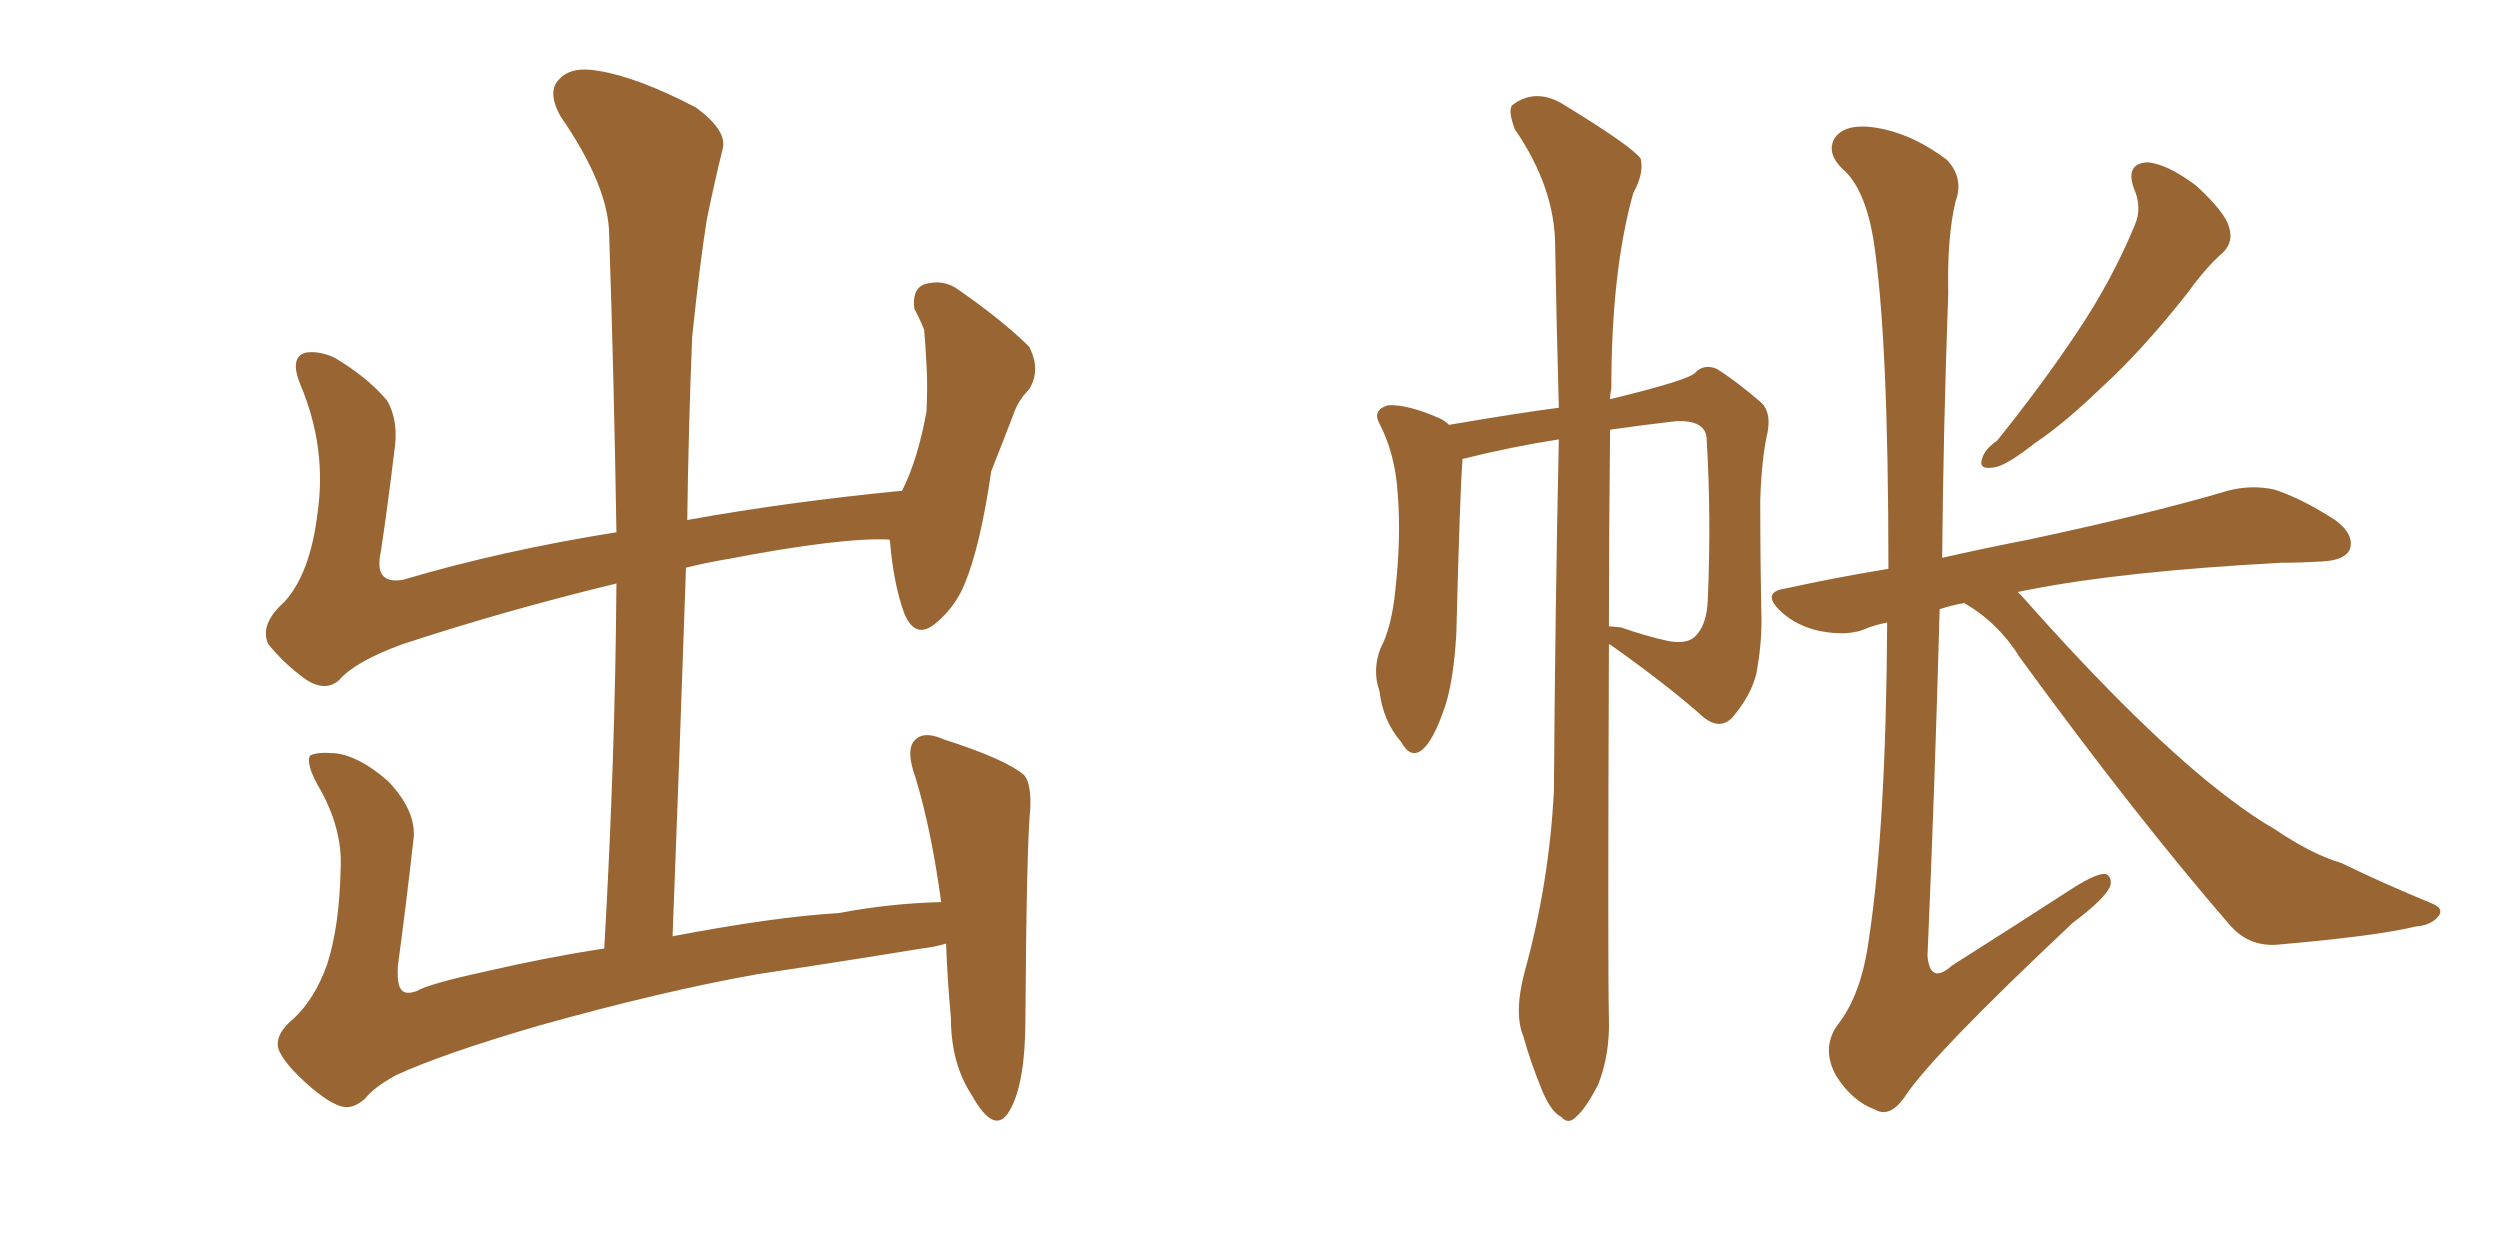 <svg xmlns="http://www.w3.org/2000/svg" xmlns:xlink="http://www.w3.org/1999/xlink" width="300" height="150"><path fill="#996633" padding="10" d="M37.35 130.52L37.35 130.52L37.35 130.52Q33.98 127.59 33.40 125.83L33.40 125.83Q32.96 124.07 35.30 122.17L35.30 122.17Q37.79 119.82 39.26 115.72L39.26 115.72Q40.72 111.18 40.87 104.44L40.87 104.44Q41.16 99.76 38.53 94.92L38.53 94.92Q36.62 91.70 37.21 90.67L37.21 90.67Q37.94 90.23 40.14 90.38L40.14 90.38Q43.07 90.67 46.58 93.75L46.58 93.75Q49.80 97.12 49.66 100.34L49.66 100.34Q48.78 108.25 47.75 115.87L47.75 115.87Q47.61 118.21 48.19 118.80L48.19 118.80Q48.63 119.38 49.95 118.95L49.95 118.95Q51.42 118.07 58.15 116.60L58.15 116.60Q65.77 114.84 72.51 113.82L72.51 113.82Q73.83 90.82 73.97 70.02L73.97 70.02Q60.64 73.24 48.19 77.34L48.19 77.34Q42.63 79.39 40.72 81.59L40.72 81.59Q39.11 83.06 36.77 81.59L36.77 81.59Q34.13 79.69 32.23 77.34L32.23 77.34Q31.05 75 34.13 72.22L34.13 72.22Q37.21 68.85 38.09 61.67L38.09 61.67Q39.26 53.76 36.04 46.14L36.04 46.14Q34.72 42.92 36.62 42.33L36.62 42.33Q38.23 42.04 40.14 42.92L40.14 42.92Q44.09 45.26 46.44 48.05L46.44 48.05Q47.90 50.54 47.31 54.20L47.31 54.20Q46.58 60.35 45.70 66.21L45.70 66.21Q44.82 70.17 48.34 69.58L48.34 69.58Q60.21 66.06 73.97 63.87L73.97 63.87Q73.68 45.41 73.10 28.27L73.10 28.27Q73.10 22.41 67.24 13.92L67.24 13.92Q65.63 10.99 67.09 9.52L67.09 9.52Q68.55 7.91 71.78 8.50L71.78 8.50Q76.46 9.23 83.50 12.89L83.50 12.89Q87.30 15.67 86.72 17.87L86.72 17.87Q85.84 21.39 84.81 26.37L84.81 26.37Q83.94 31.93 83.06 40.43L83.06 40.43Q82.62 51.27 82.47 62.40L82.47 62.40Q94.63 60.21 108.25 58.89L108.25 58.89Q110.16 55.08 111.18 49.37L111.18 49.37Q111.33 46.14 111.18 43.80L111.18 43.80Q111.04 41.02 110.89 39.55L110.89 39.55Q110.30 38.09 109.72 37.06L109.72 37.06Q109.42 34.72 110.89 34.13L110.89 34.13Q113.23 33.40 115.14 34.86L115.14 34.86Q120.41 38.53 123.49 41.60L123.49 41.60Q124.95 44.38 123.49 46.73L123.49 46.73Q122.17 48.05 121.58 49.80L121.58 49.80Q120.41 52.88 118.95 56.54L118.95 56.54Q117.63 65.63 115.72 70.17L115.72 70.17Q114.55 72.95 112.21 74.85L112.21 74.85Q109.86 76.76 108.54 73.68L108.54 73.68Q107.23 70.17 106.79 64.89L106.79 64.89Q106.64 64.75 106.79 64.75L106.79 64.75Q101.07 64.45 87.30 67.09L87.30 67.09Q84.67 67.53 82.32 68.12L82.32 68.12Q81.59 89.50 80.71 112.35L80.71 112.35Q93.02 110.01 100.63 109.57L100.63 109.57Q106.79 108.40 112.94 108.25L112.94 108.25Q111.77 99.61 109.86 93.31L109.86 93.31Q108.54 89.65 110.01 88.62L110.01 88.62Q111.04 87.74 113.38 88.77L113.38 88.77Q120.70 91.11 122.90 93.02L122.90 93.02Q123.78 94.04 123.63 97.12L123.63 97.12Q123.19 101.37 123.05 122.17L123.05 122.17Q123.05 130.08 121.14 133.30L121.14 133.30Q119.38 136.38 116.60 131.40L116.60 131.40Q114.11 127.59 114.11 122.17L114.11 122.17Q113.67 117.33 113.53 113.23L113.53 113.23Q112.06 113.67 110.60 113.82L110.60 113.82Q100.78 115.43 90.97 116.89L90.97 116.89Q79.39 118.95 64.75 123.05L64.75 123.05Q53.17 126.42 47.46 129.05L47.46 129.05Q44.82 130.52 43.80 131.84L43.80 131.84Q42.63 132.86 41.60 132.86L41.60 132.86Q40.14 132.86 37.35 130.52ZM182.96 116.60L182.96 116.60Q185.89 106.05 186.47 94.92L186.47 94.92Q186.62 72.95 187.06 52.73L187.06 52.73Q181.35 53.61 175.49 55.08L175.49 55.08Q175.49 55.22 175.49 55.37L175.49 55.37Q175.20 58.89 174.76 76.03L174.76 76.03Q174.46 81.45 173.44 84.67L173.44 84.67Q171.97 89.06 170.51 90.09L170.51 90.09Q169.19 90.97 168.16 89.06L168.16 89.06Q165.97 86.57 165.53 82.91L165.53 82.91Q164.65 80.42 165.67 77.78L165.67 77.78Q166.99 75.29 167.43 70.90L167.43 70.90Q168.16 64.45 167.72 59.18L167.72 59.18Q167.43 54.49 165.53 50.83L165.53 50.83Q164.65 49.22 166.55 48.63L166.55 48.63Q168.90 48.49 172.85 50.24L172.85 50.24Q173.44 50.54 173.88 50.98L173.88 50.98Q182.52 49.51 187.06 48.93L187.06 48.93Q186.77 38.53 186.62 29.59L186.62 29.59Q186.62 22.56 181.79 15.53L181.79 15.53Q180.91 13.18 181.49 12.60L181.49 12.60Q184.42 10.40 187.94 12.74L187.94 12.74Q195.85 17.58 196.88 19.04L196.88 19.04Q197.31 20.80 196.00 23.14L196.00 23.14Q193.36 32.52 193.36 46.58L193.36 46.58Q193.21 47.31 193.21 47.90L193.21 47.90Q202.88 45.56 203.47 44.68L203.47 44.68Q204.49 43.65 205.96 44.24L205.96 44.24Q208.15 45.56 211.38 48.34L211.38 48.34Q212.55 49.51 212.11 51.86L212.11 51.86Q211.38 55.08 211.23 60.06L211.23 60.06Q211.23 67.24 211.38 74.41L211.38 74.41Q211.38 77.49 210.79 80.71L210.79 80.71Q210.21 83.35 207.86 86.13L207.86 86.13Q206.40 87.60 204.49 86.13L204.49 86.13Q200.24 82.32 193.21 77.34L193.21 77.34Q193.21 77.34 193.07 77.34L193.07 77.34Q192.92 116.46 193.07 122.17L193.07 122.17Q193.21 126.56 191.75 130.22L191.75 130.22Q190.28 133.01 189.26 133.89L189.26 133.89Q188.23 135.06 187.35 134.03L187.35 134.03Q186.18 133.45 185.16 131.10L185.16 131.10Q183.69 127.59 182.81 124.37L182.81 124.37Q181.64 121.58 182.96 116.60ZM193.21 51.56L193.21 51.56Q193.07 64.45 193.07 75.15L193.07 75.15Q193.21 75.15 194.53 75.29L194.53 75.29Q197.46 76.32 200.10 76.90L200.10 76.90Q202.29 77.34 203.32 76.46L203.32 76.46Q204.79 75.15 204.93 72.07L204.93 72.07Q205.37 61.96 204.79 52.59L204.79 52.59Q204.64 50.39 201.12 50.54L201.12 50.54Q197.31 50.98 193.21 51.56ZM256.05 22.56L256.05 22.56Q255.03 19.63 257.67 19.48L257.67 19.48Q260.01 19.63 263.53 22.27L263.53 22.27Q267.04 25.49 267.48 27.25L267.48 27.25Q268.07 29.00 266.75 30.32L266.75 30.32Q264.84 31.93 262.50 35.16L262.50 35.16Q257.08 42.04 252.25 46.44L252.25 46.44Q247.71 50.83 244.19 53.17L244.19 53.17Q240.67 55.96 239.21 56.10L239.21 56.10Q237.30 56.40 237.89 54.93L237.89 54.93Q238.18 53.91 239.65 52.88L239.65 52.88Q245.07 46.14 249.17 39.99L249.17 39.99Q253.42 33.69 256.20 26.95L256.20 26.95Q257.08 24.90 256.05 22.56ZM235.69 72.36L235.69 72.36L235.69 72.36Q234.08 72.66 232.76 73.10L232.76 73.10Q232.18 94.34 231.30 114.70L231.30 114.70Q231.59 118.21 234.23 115.87L234.23 115.87Q241.85 111.04 248.88 106.49L248.88 106.49Q251.66 104.74 252.69 104.88L252.69 104.88Q253.42 105.18 253.27 106.20L253.27 106.20Q252.83 107.67 248.73 110.74L248.73 110.74Q231.74 126.71 228.52 131.69L228.52 131.69Q226.76 134.18 225 133.15L225 133.15Q222.22 132.13 220.31 129.05L220.31 129.05Q218.55 125.83 220.46 123.05L220.46 123.05Q223.39 119.38 224.27 112.65L224.27 112.65Q226.32 99.32 226.46 74.71L226.46 74.71Q224.85 75 223.54 75.59L223.54 75.59Q221.48 76.32 218.41 75.73L218.41 75.73Q215.63 75.15 213.72 73.39L213.72 73.39Q211.23 71.04 214.31 70.61L214.31 70.61Q220.31 69.29 226.61 68.26L226.61 68.26Q226.61 40.58 224.85 29.00L224.85 29.00Q223.83 22.56 221.04 20.21L221.04 20.21Q219.14 18.31 220.17 16.55L220.17 16.55Q221.63 14.50 226.17 15.53L226.17 15.53Q229.98 16.41 233.64 19.19L233.64 19.19Q235.69 21.39 234.67 24.17L234.67 24.17Q233.64 28.42 233.79 35.16L233.79 35.16Q233.20 51.42 233.06 66.94L233.06 66.94Q238.18 65.77 243.46 64.75L243.46 64.75Q258.54 61.52 267.33 58.89L267.33 58.89Q270.12 58.15 272.90 58.74L272.90 58.74Q276.12 59.77 280.22 62.40L280.22 62.40Q282.57 64.16 281.98 65.92L281.98 65.92Q281.40 67.24 278.61 67.38L278.61 67.38Q276.12 67.53 273.78 67.53L273.78 67.53Q254.74 68.55 243.60 70.75L243.60 70.75Q242.72 70.90 242.14 71.04L242.14 71.04Q242.43 71.34 242.58 71.48L242.58 71.48Q257.37 88.18 267.48 95.80L267.48 95.80Q270.56 98.14 272.90 99.46L272.90 99.46Q277.44 102.54 280.96 103.56L280.96 103.56Q286.08 106.05 291.80 108.40L291.80 108.40Q293.26 108.98 292.68 109.86L292.68 109.86Q291.80 111.04 289.89 111.18L289.89 111.18Q285.06 112.35 273.05 113.38L273.05 113.38Q269.68 113.53 267.48 110.89L267.48 110.89Q256.20 97.85 242.43 78.96L242.43 78.96Q239.79 74.71 235.69 72.36Z"/></svg>